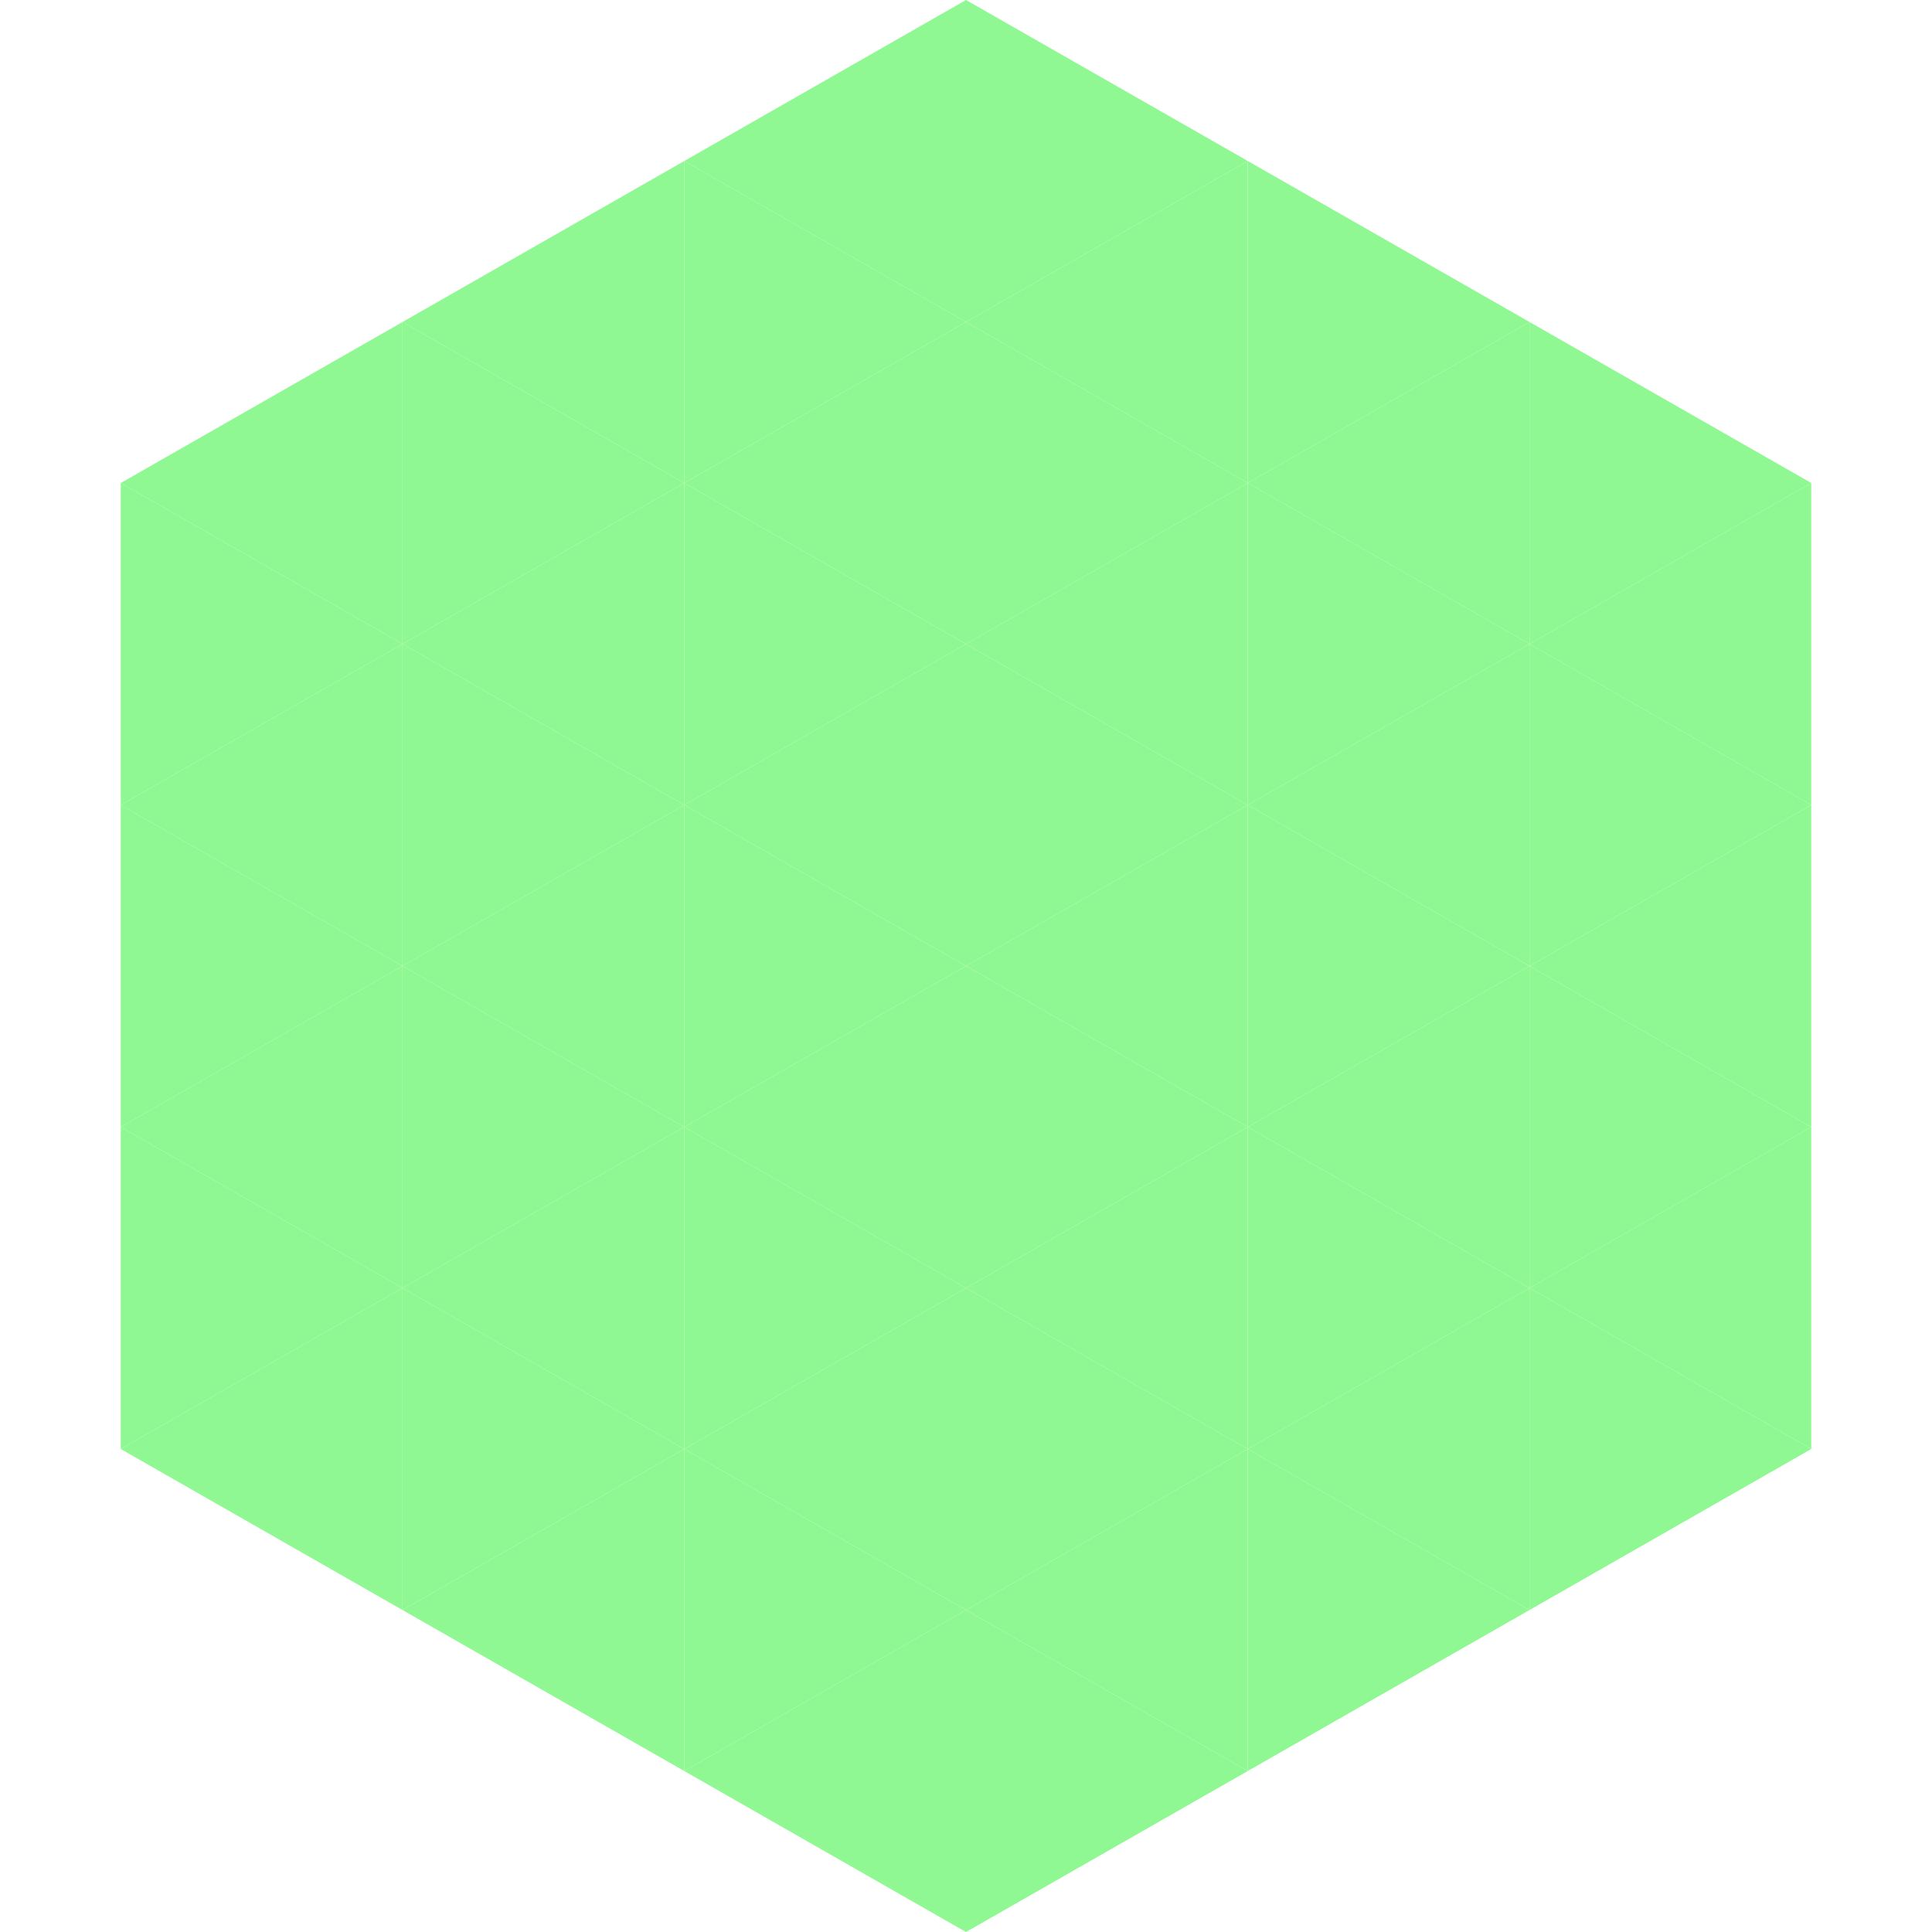 <?xml version="1.0"?>
<!-- Generated by SVGo -->
<svg width="240" height="240"
     xmlns="http://www.w3.org/2000/svg"
     xmlns:xlink="http://www.w3.org/1999/xlink">
<polygon points="50,40 15,60 50,80" style="fill:rgb(144,248,146)" />
<polygon points="190,40 225,60 190,80" style="fill:rgb(144,248,146)" />
<polygon points="15,60 50,80 15,100" style="fill:rgb(144,248,146)" />
<polygon points="225,60 190,80 225,100" style="fill:rgb(144,248,146)" />
<polygon points="50,80 15,100 50,120" style="fill:rgb(144,248,146)" />
<polygon points="190,80 225,100 190,120" style="fill:rgb(144,248,146)" />
<polygon points="15,100 50,120 15,140" style="fill:rgb(144,248,146)" />
<polygon points="225,100 190,120 225,140" style="fill:rgb(144,248,146)" />
<polygon points="50,120 15,140 50,160" style="fill:rgb(144,248,146)" />
<polygon points="190,120 225,140 190,160" style="fill:rgb(144,248,146)" />
<polygon points="15,140 50,160 15,180" style="fill:rgb(144,248,146)" />
<polygon points="225,140 190,160 225,180" style="fill:rgb(144,248,146)" />
<polygon points="50,160 15,180 50,200" style="fill:rgb(144,248,146)" />
<polygon points="190,160 225,180 190,200" style="fill:rgb(144,248,146)" />
<polygon points="15,180 50,200 15,220" style="fill:rgb(255,255,255); fill-opacity:0" />
<polygon points="225,180 190,200 225,220" style="fill:rgb(255,255,255); fill-opacity:0" />
<polygon points="50,0 85,20 50,40" style="fill:rgb(255,255,255); fill-opacity:0" />
<polygon points="190,0 155,20 190,40" style="fill:rgb(255,255,255); fill-opacity:0" />
<polygon points="85,20 50,40 85,60" style="fill:rgb(144,248,146)" />
<polygon points="155,20 190,40 155,60" style="fill:rgb(144,248,146)" />
<polygon points="50,40 85,60 50,80" style="fill:rgb(144,248,146)" />
<polygon points="190,40 155,60 190,80" style="fill:rgb(144,248,146)" />
<polygon points="85,60 50,80 85,100" style="fill:rgb(144,248,146)" />
<polygon points="155,60 190,80 155,100" style="fill:rgb(144,248,146)" />
<polygon points="50,80 85,100 50,120" style="fill:rgb(144,248,146)" />
<polygon points="190,80 155,100 190,120" style="fill:rgb(144,248,146)" />
<polygon points="85,100 50,120 85,140" style="fill:rgb(144,248,146)" />
<polygon points="155,100 190,120 155,140" style="fill:rgb(144,248,146)" />
<polygon points="50,120 85,140 50,160" style="fill:rgb(144,248,146)" />
<polygon points="190,120 155,140 190,160" style="fill:rgb(144,248,146)" />
<polygon points="85,140 50,160 85,180" style="fill:rgb(144,248,146)" />
<polygon points="155,140 190,160 155,180" style="fill:rgb(144,248,146)" />
<polygon points="50,160 85,180 50,200" style="fill:rgb(144,248,146)" />
<polygon points="190,160 155,180 190,200" style="fill:rgb(144,248,146)" />
<polygon points="85,180 50,200 85,220" style="fill:rgb(144,248,146)" />
<polygon points="155,180 190,200 155,220" style="fill:rgb(144,248,146)" />
<polygon points="120,0 85,20 120,40" style="fill:rgb(144,248,146)" />
<polygon points="120,0 155,20 120,40" style="fill:rgb(144,248,146)" />
<polygon points="85,20 120,40 85,60" style="fill:rgb(144,248,146)" />
<polygon points="155,20 120,40 155,60" style="fill:rgb(144,248,146)" />
<polygon points="120,40 85,60 120,80" style="fill:rgb(144,248,146)" />
<polygon points="120,40 155,60 120,80" style="fill:rgb(144,248,146)" />
<polygon points="85,60 120,80 85,100" style="fill:rgb(144,248,146)" />
<polygon points="155,60 120,80 155,100" style="fill:rgb(144,248,146)" />
<polygon points="120,80 85,100 120,120" style="fill:rgb(144,248,146)" />
<polygon points="120,80 155,100 120,120" style="fill:rgb(144,248,146)" />
<polygon points="85,100 120,120 85,140" style="fill:rgb(144,248,146)" />
<polygon points="155,100 120,120 155,140" style="fill:rgb(144,248,146)" />
<polygon points="120,120 85,140 120,160" style="fill:rgb(144,248,146)" />
<polygon points="120,120 155,140 120,160" style="fill:rgb(144,248,146)" />
<polygon points="85,140 120,160 85,180" style="fill:rgb(144,248,146)" />
<polygon points="155,140 120,160 155,180" style="fill:rgb(144,248,146)" />
<polygon points="120,160 85,180 120,200" style="fill:rgb(144,248,146)" />
<polygon points="120,160 155,180 120,200" style="fill:rgb(144,248,146)" />
<polygon points="85,180 120,200 85,220" style="fill:rgb(144,248,146)" />
<polygon points="155,180 120,200 155,220" style="fill:rgb(144,248,146)" />
<polygon points="120,200 85,220 120,240" style="fill:rgb(144,248,146)" />
<polygon points="120,200 155,220 120,240" style="fill:rgb(144,248,146)" />
<polygon points="85,220 120,240 85,260" style="fill:rgb(255,255,255); fill-opacity:0" />
<polygon points="155,220 120,240 155,260" style="fill:rgb(255,255,255); fill-opacity:0" />
</svg>
